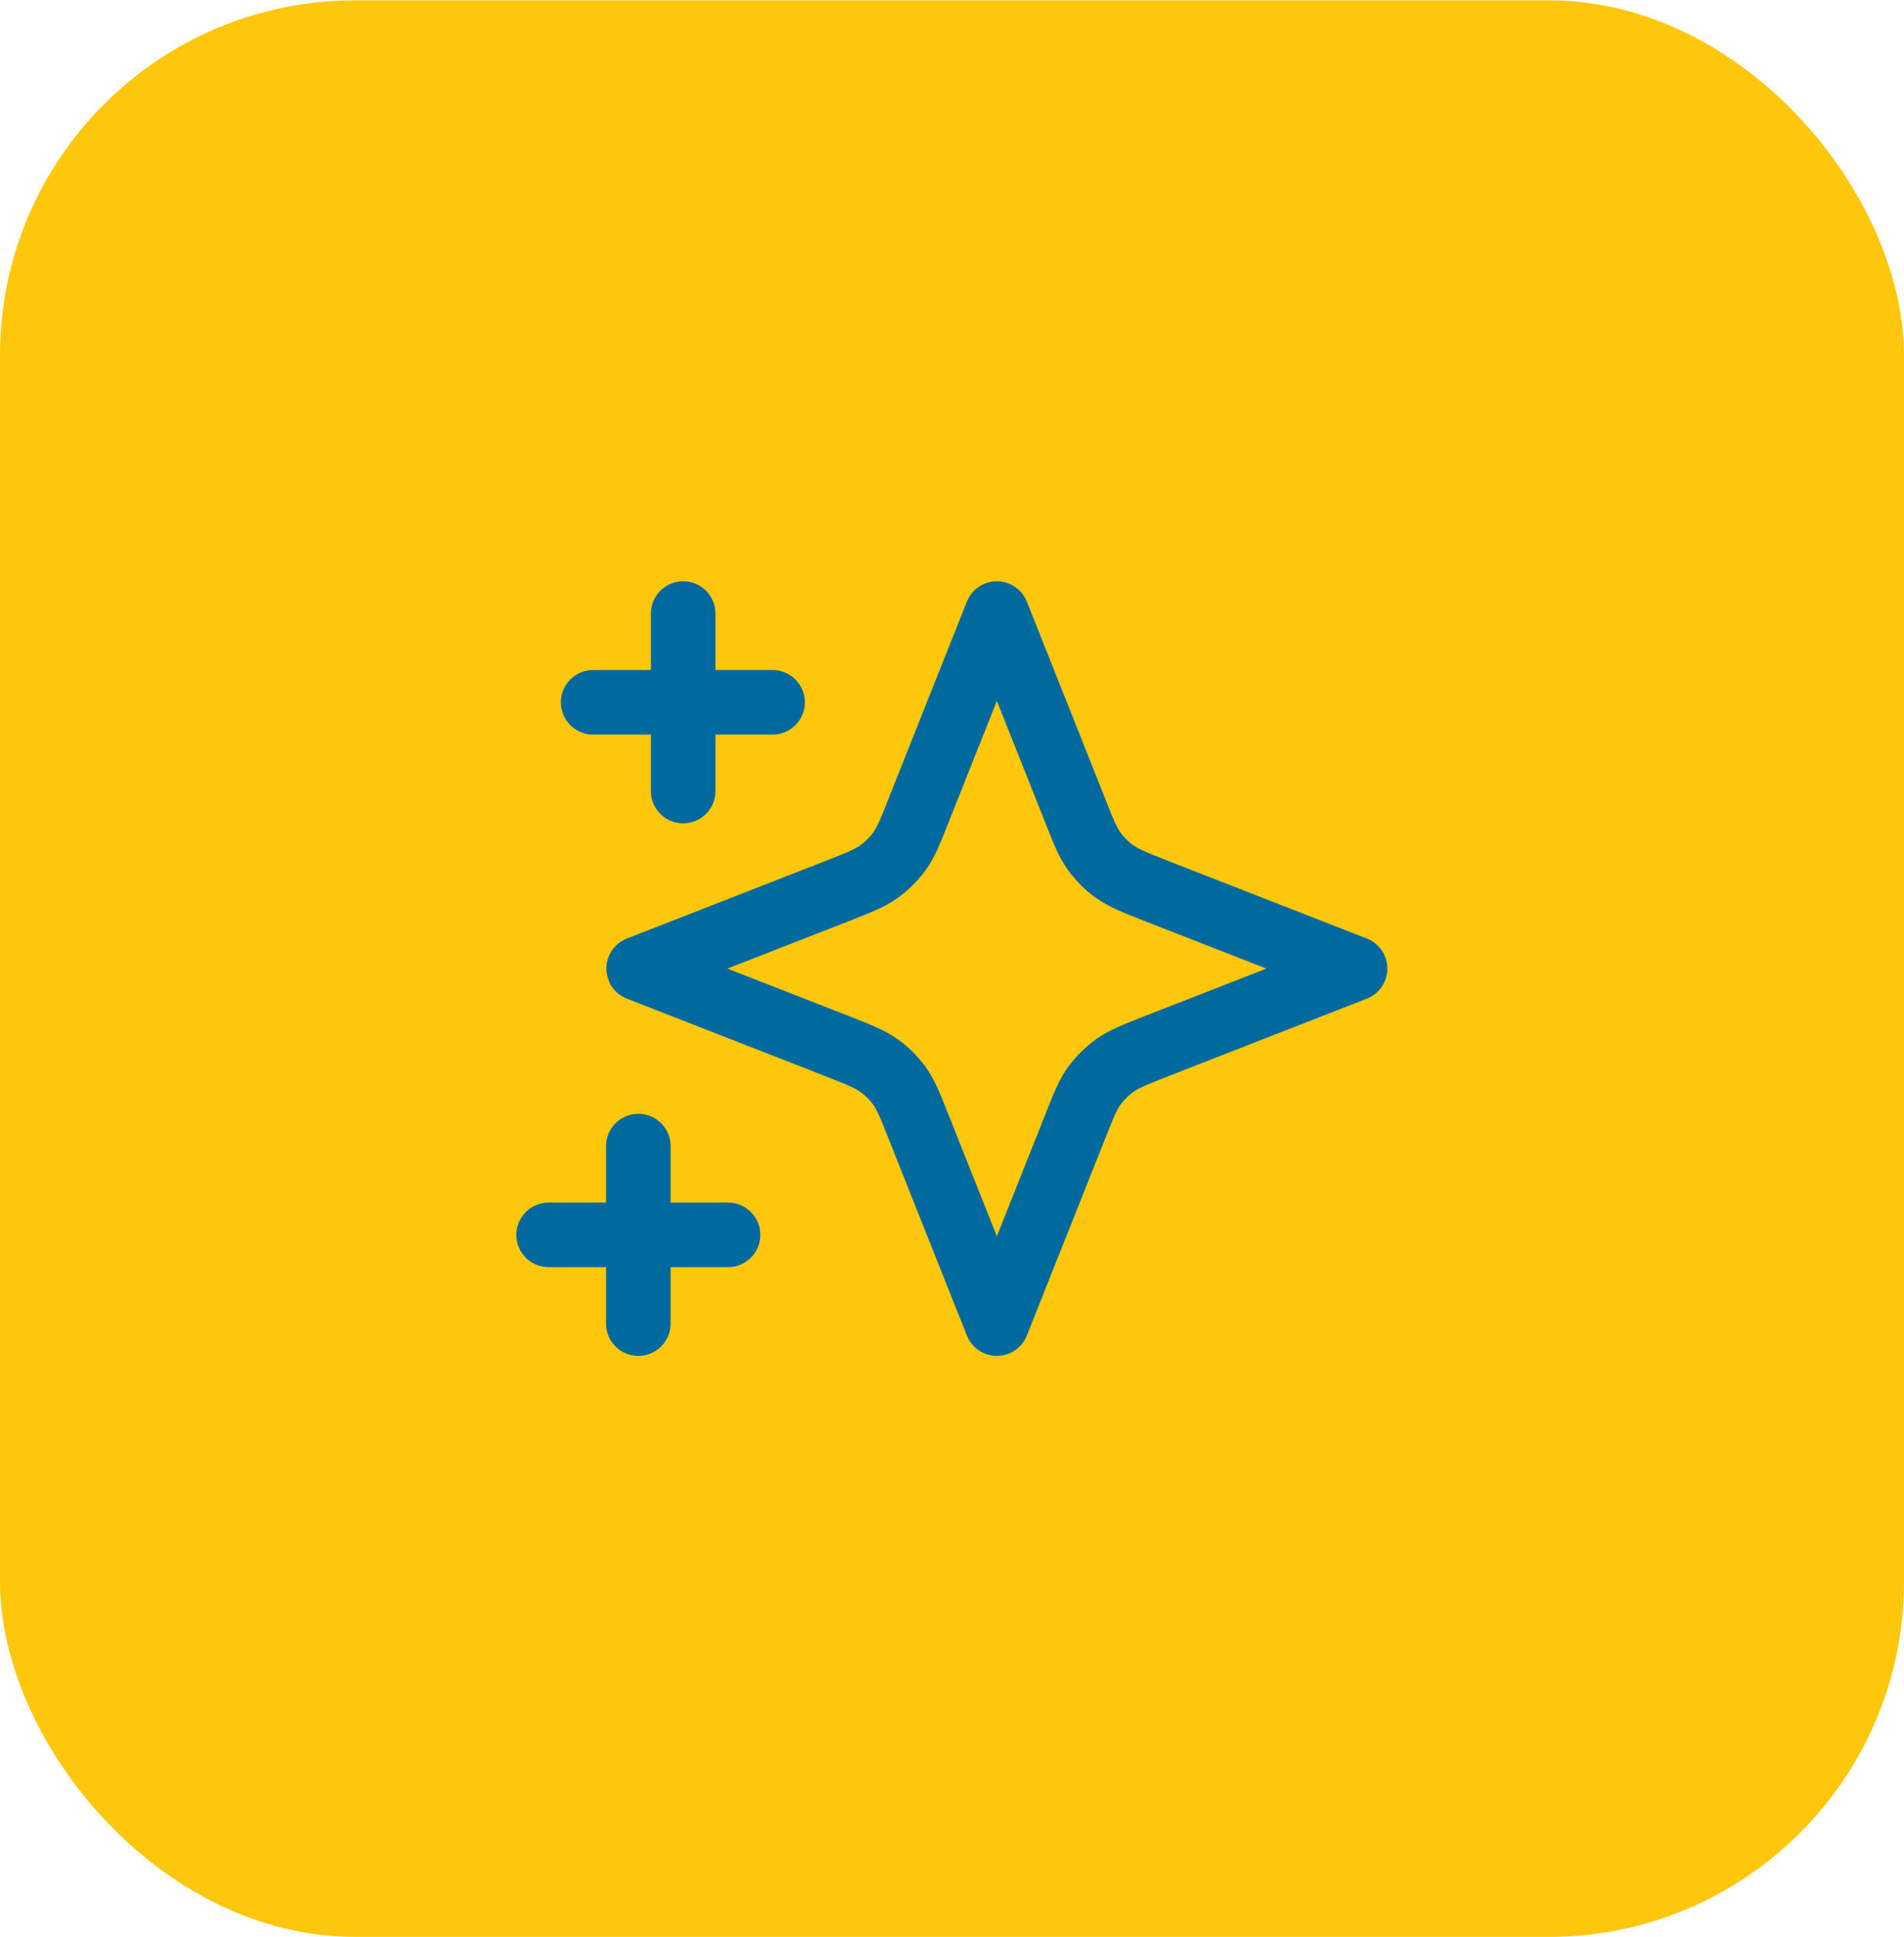 <svg xmlns="http://www.w3.org/2000/svg" id="Livello_2" width="20.81mm" height="21.17mm" viewBox="0 0 59 60"><g id="Livello_1-2"><rect width="59" height="60" rx="11" ry="11" fill="#fec70b" stroke-width="0"></rect><path d="M19.78,35.5v5.5M21.17,19v5.5M22.56,38.25h-5.56M23.94,21.75h-5.56M30.89,19l2.43,6.11c.26.66.39.98.59,1.26.18.24.39.46.64.63.28.2.61.33,1.27.59l6.17,2.41-6.17,2.41c-.66.26-.99.39-1.27.59-.25.18-.46.39-.64.63-.2.28-.33.6-.59,1.26l-2.43,6.11-2.43-6.11c-.26-.66-.39-.98-.59-1.26-.18-.24-.39-.46-.64-.63-.28-.2-.61-.33-1.27-.59l-6.17-2.41,6.17-2.41c.66-.26.99-.39,1.27-.59.25-.18.46-.39.64-.63.2-.28.33-.6.59-1.26l2.43-6.11Z" fill="none" stroke="#006a9f" stroke-linecap="round" stroke-linejoin="round" stroke-width="2"></path></g></svg>